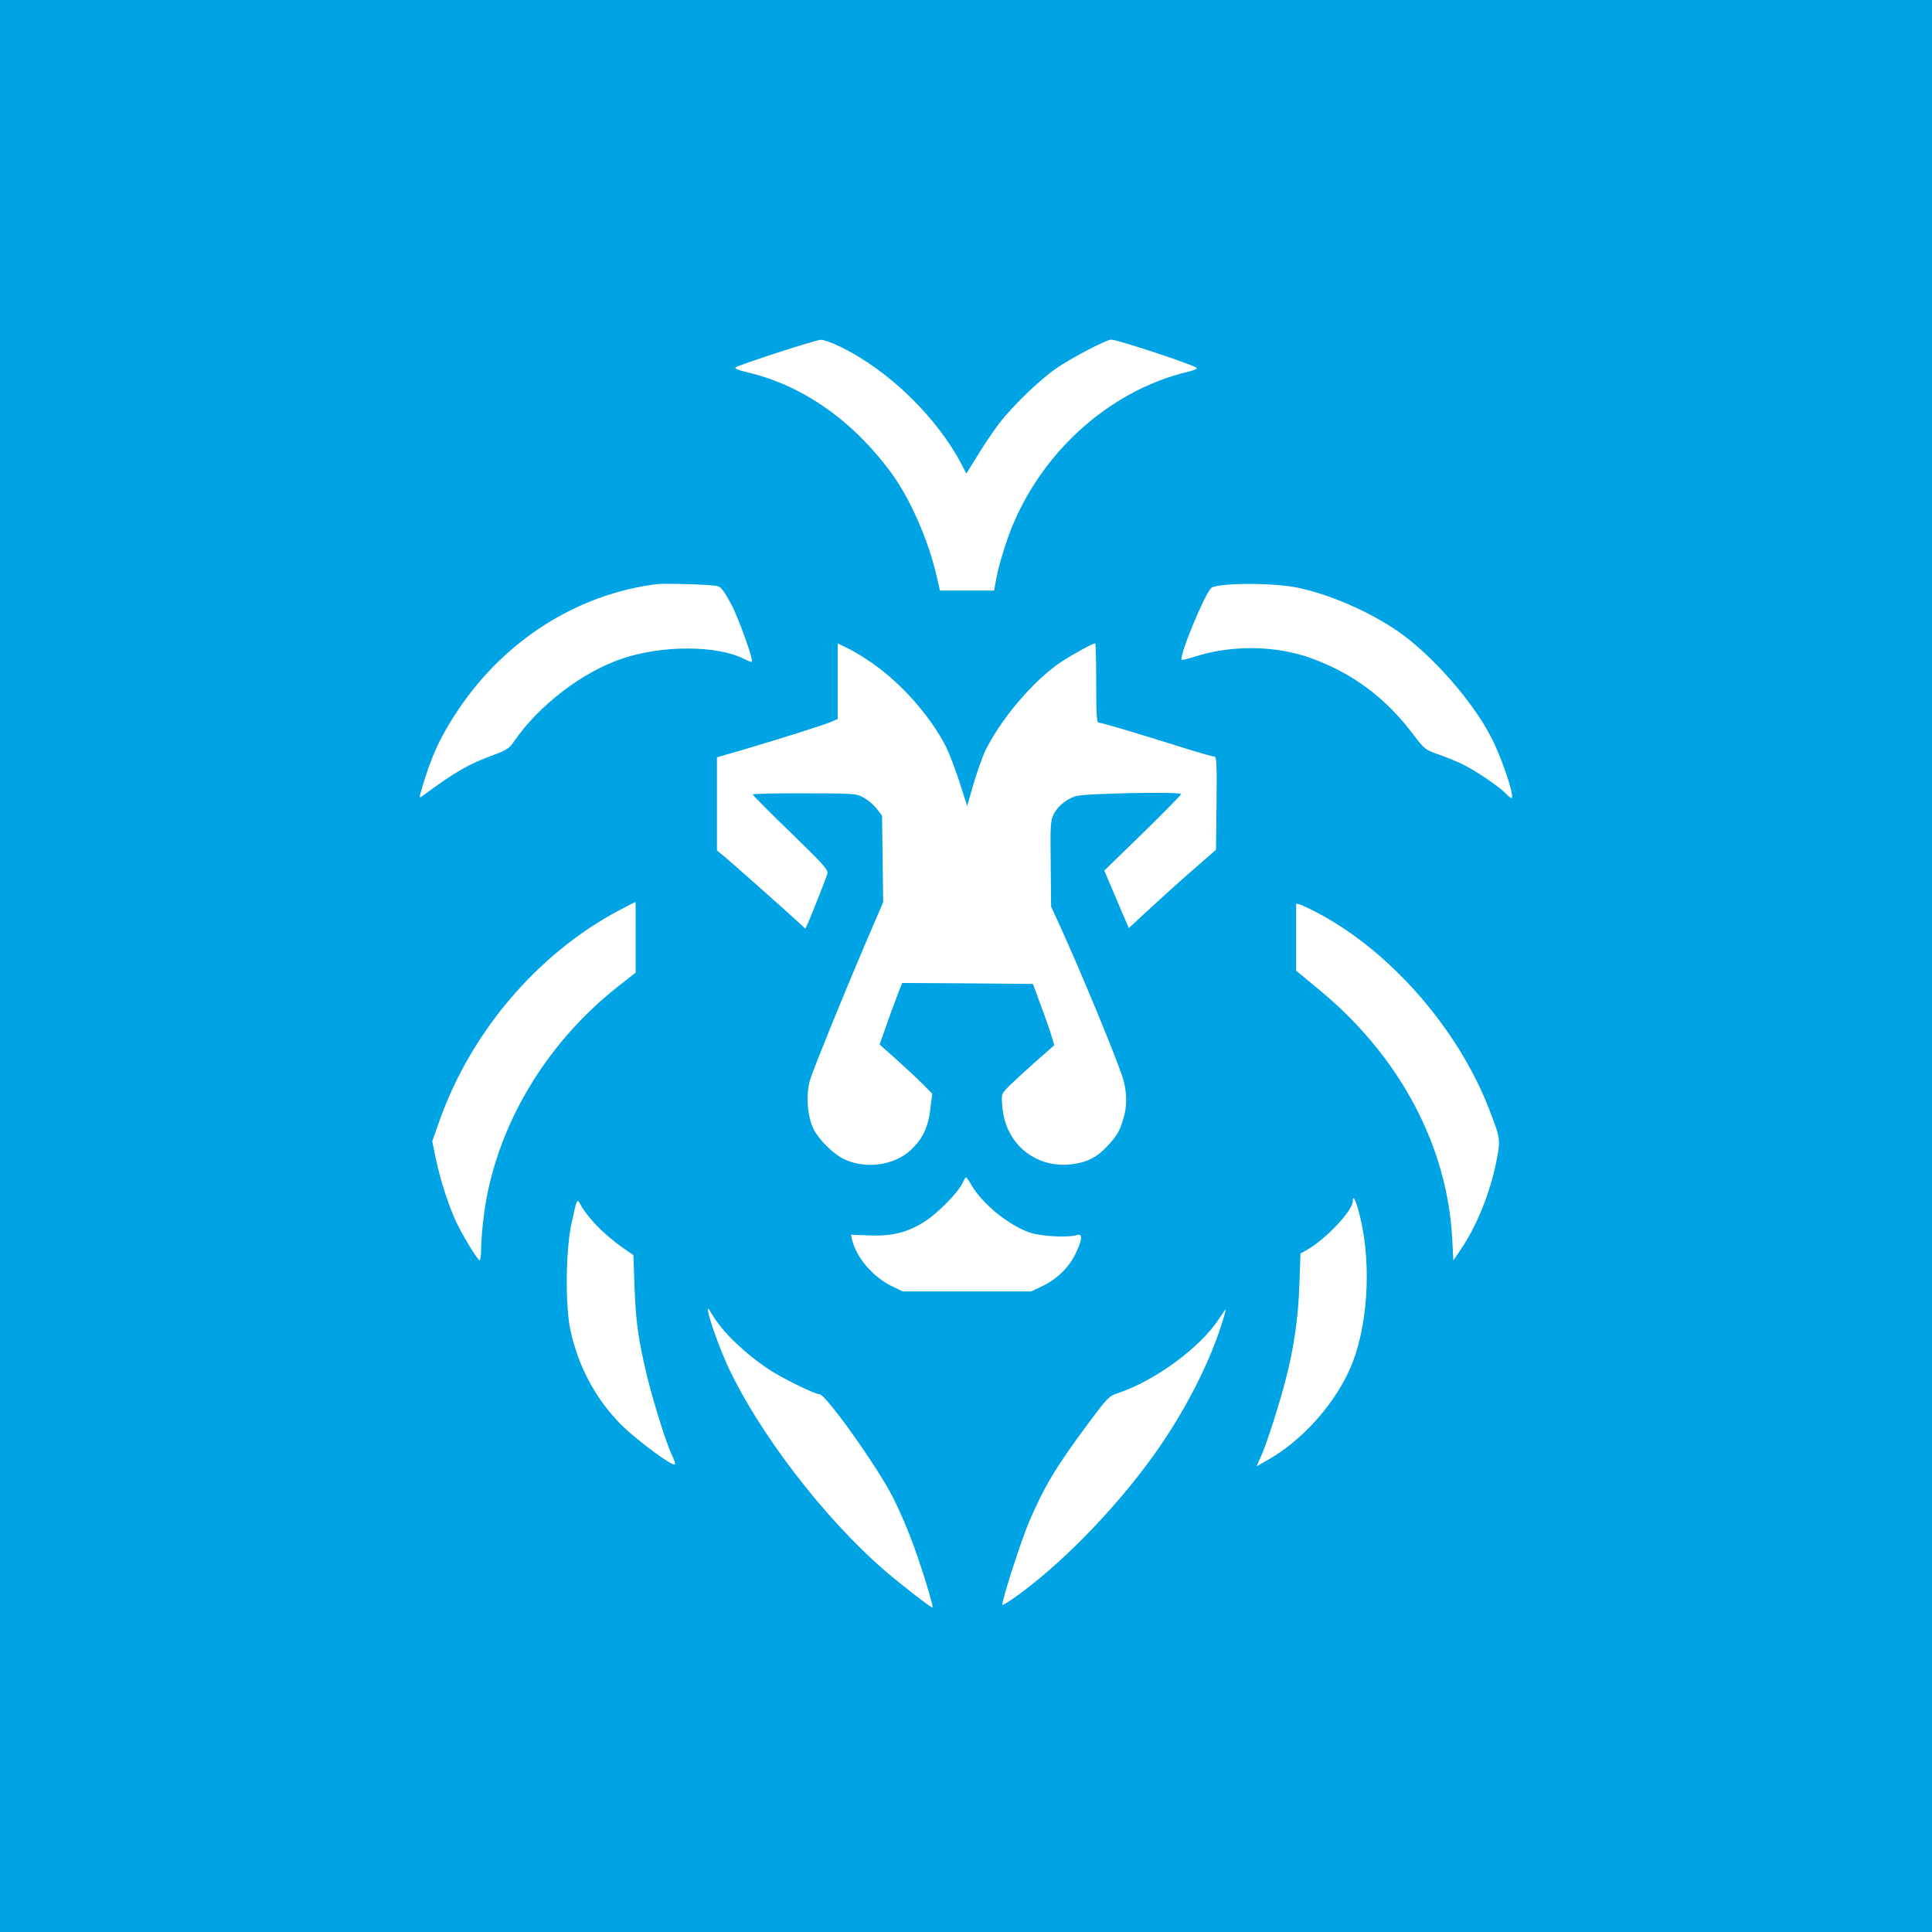 <?xml version="1.0" standalone="no"?>
<!DOCTYPE svg PUBLIC "-//W3C//DTD SVG 20010904//EN"
 "http://www.w3.org/TR/2001/REC-SVG-20010904/DTD/svg10.dtd">
<svg version="1.0" xmlns="http://www.w3.org/2000/svg"
 width="1024pt" height="1024pt" viewBox="0 0 1024 1024"
 preserveAspectRatio="xMidYMid meet">

<g transform="translate(0,1024) scale(0.1,-0.1)"
fill="#00a3e4" stroke="none">
<path d="M0 5120 l0 -5120 5120 0 5120 0 0 5120 0 5120 -5120 0 -5120 0 0
-5120z m4450 3284 c257 -123 519 -377 650 -632 l22 -42 60 97 c33 54 84 130
114 169 67 88 207 224 297 288 75 53 270 156 297 156 33 0 435 -133 453 -150
5 -4 -15 -13 -45 -20 -429 -102 -803 -447 -957 -883 -31 -89 -54 -172 -65
-239 l-7 -38 -144 0 -143 0 -16 70 c-46 200 -142 418 -245 558 -210 282 -477
466 -774 532 -32 8 -54 17 -49 22 13 13 423 146 452 147 14 1 59 -15 100 -35z
m-649 -1270 c21 -5 36 -25 75 -97 41 -78 118 -295 109 -305 -2 -2 -20 5 -42
16 -142 72 -432 73 -643 2 -215 -72 -445 -249 -578 -443 -22 -33 -40 -44 -102
-67 -133 -48 -207 -90 -381 -219 -18 -13 -18 -11 -3 40 50 172 101 281 194
419 249 370 630 610 1050 664 43 5 285 -2 321 -10z m3077 -9 c171 -36 369
-122 524 -226 182 -123 405 -376 503 -570 58 -113 126 -319 106 -319 -4 0 -18
11 -31 25 -31 33 -152 116 -220 150 -30 16 -90 40 -132 55 -75 26 -78 29 -138
108 -146 194 -322 325 -545 405 -188 67 -424 69 -617 5 -33 -10 -62 -17 -65
-15 -15 16 118 341 156 380 27 28 331 30 459 2z m-2222 -424 c144 -108 283
-271 359 -421 15 -30 47 -113 70 -183 l41 -129 33 114 c18 62 46 141 62 176
81 169 259 378 404 474 64 42 167 98 180 98 3 0 5 -94 5 -210 0 -165 3 -210
13 -210 14 0 181 -49 435 -129 89 -28 169 -51 178 -51 12 0 14 -35 12 -247
l-3 -247 -125 -109 c-69 -60 -173 -154 -231 -208 l-106 -98 -31 72 c-17 40
-46 108 -65 153 l-34 80 204 198 c111 109 203 202 203 207 0 14 -518 4 -560
-11 -53 -19 -95 -55 -116 -97 -16 -34 -18 -61 -15 -263 l2 -225 46 -100 c121
-266 317 -742 338 -821 19 -75 19 -137 -1 -204 -19 -65 -35 -92 -88 -148 -51
-54 -97 -79 -172 -91 -197 -31 -364 101 -381 300 -6 69 -6 70 28 105 19 20 82
78 140 130 l107 94 -14 47 c-8 27 -33 100 -57 163 l-42 115 -347 3 -346 2 -17
-42 c-9 -24 -37 -97 -60 -163 l-43 -121 92 -82 c50 -45 113 -104 139 -130 l48
-49 -10 -81 c-11 -90 -34 -144 -86 -200 -86 -96 -248 -124 -371 -66 -55 26
-133 102 -161 158 -35 68 -43 189 -18 267 23 70 171 435 291 716 l95 221 -3
229 -3 230 -28 36 c-16 21 -47 47 -70 60 -40 21 -52 22 -314 22 -150 1 -273
-2 -273 -6 0 -4 90 -95 201 -202 177 -172 200 -198 194 -219 -10 -32 -83 -216
-101 -257 l-16 -33 -31 29 c-60 56 -389 348 -413 366 l-24 19 0 247 0 247 128
37 c190 56 432 132 475 150 l37 16 0 201 0 200 69 -34 c37 -19 104 -62 147
-95z m-1287 -1428 l0 -188 -95 -75 c-388 -306 -649 -750 -709 -1208 -8 -62
-15 -142 -15 -178 0 -35 -3 -64 -8 -64 -9 0 -80 114 -120 195 -39 79 -89 231
-112 344 l-19 92 29 82 c165 486 524 911 965 1144 44 23 81 42 83 42 1 1 2
-83 1 -186z m3621 125 c383 -204 740 -614 903 -1038 61 -157 61 -161 37 -281
-34 -166 -103 -337 -188 -462 l-39 -58 -6 118 c-27 492 -278 963 -700 1313
l-127 105 0 178 0 178 23 -6 c12 -4 56 -25 97 -47z m-1843 -1436 c57 -100 193
-212 308 -254 61 -21 203 -29 253 -14 32 11 29 -27 -9 -102 -35 -72 -100 -134
-179 -171 l-55 -26 -340 0 -340 0 -60 29 c-100 49 -187 153 -209 246 l-5 26
99 -4 c120 -5 204 17 295 76 68 44 175 154 196 201 8 17 16 31 19 31 3 0 15
-17 27 -38z m2062 -172 c63 -259 40 -599 -57 -812 -86 -190 -256 -377 -434
-477 l-58 -33 24 54 c32 72 98 279 131 408 44 171 66 324 72 501 l6 165 37 21
c100 58 240 207 240 256 0 41 18 2 39 -83z m-4048 -44 c33 -35 91 -85 128
-111 l68 -47 6 -166 c6 -182 21 -290 68 -482 36 -145 103 -358 131 -413 10
-21 18 -43 16 -48 -6 -18 -199 124 -286 210 -134 135 -227 308 -269 502 -27
128 -25 417 5 559 31 143 30 142 53 98 11 -21 46 -67 80 -102z m674 -556 c60
-70 151 -149 237 -206 70 -47 247 -134 272 -134 33 0 310 -389 389 -547 25
-48 65 -140 90 -203 46 -117 129 -380 119 -380 -10 0 -158 115 -252 195 -322
278 -673 736 -836 1092 -67 148 -136 369 -84 273 10 -19 40 -60 65 -90z m2648
58 c-64 -218 -202 -489 -366 -718 -209 -292 -502 -591 -746 -762 -30 -21 -56
-36 -58 -34 -8 8 98 338 141 439 82 191 144 294 315 524 100 134 109 144 156
159 198 66 437 242 536 394 18 27 34 50 35 50 2 0 -4 -24 -13 -52z"/>
</g>
</svg>
